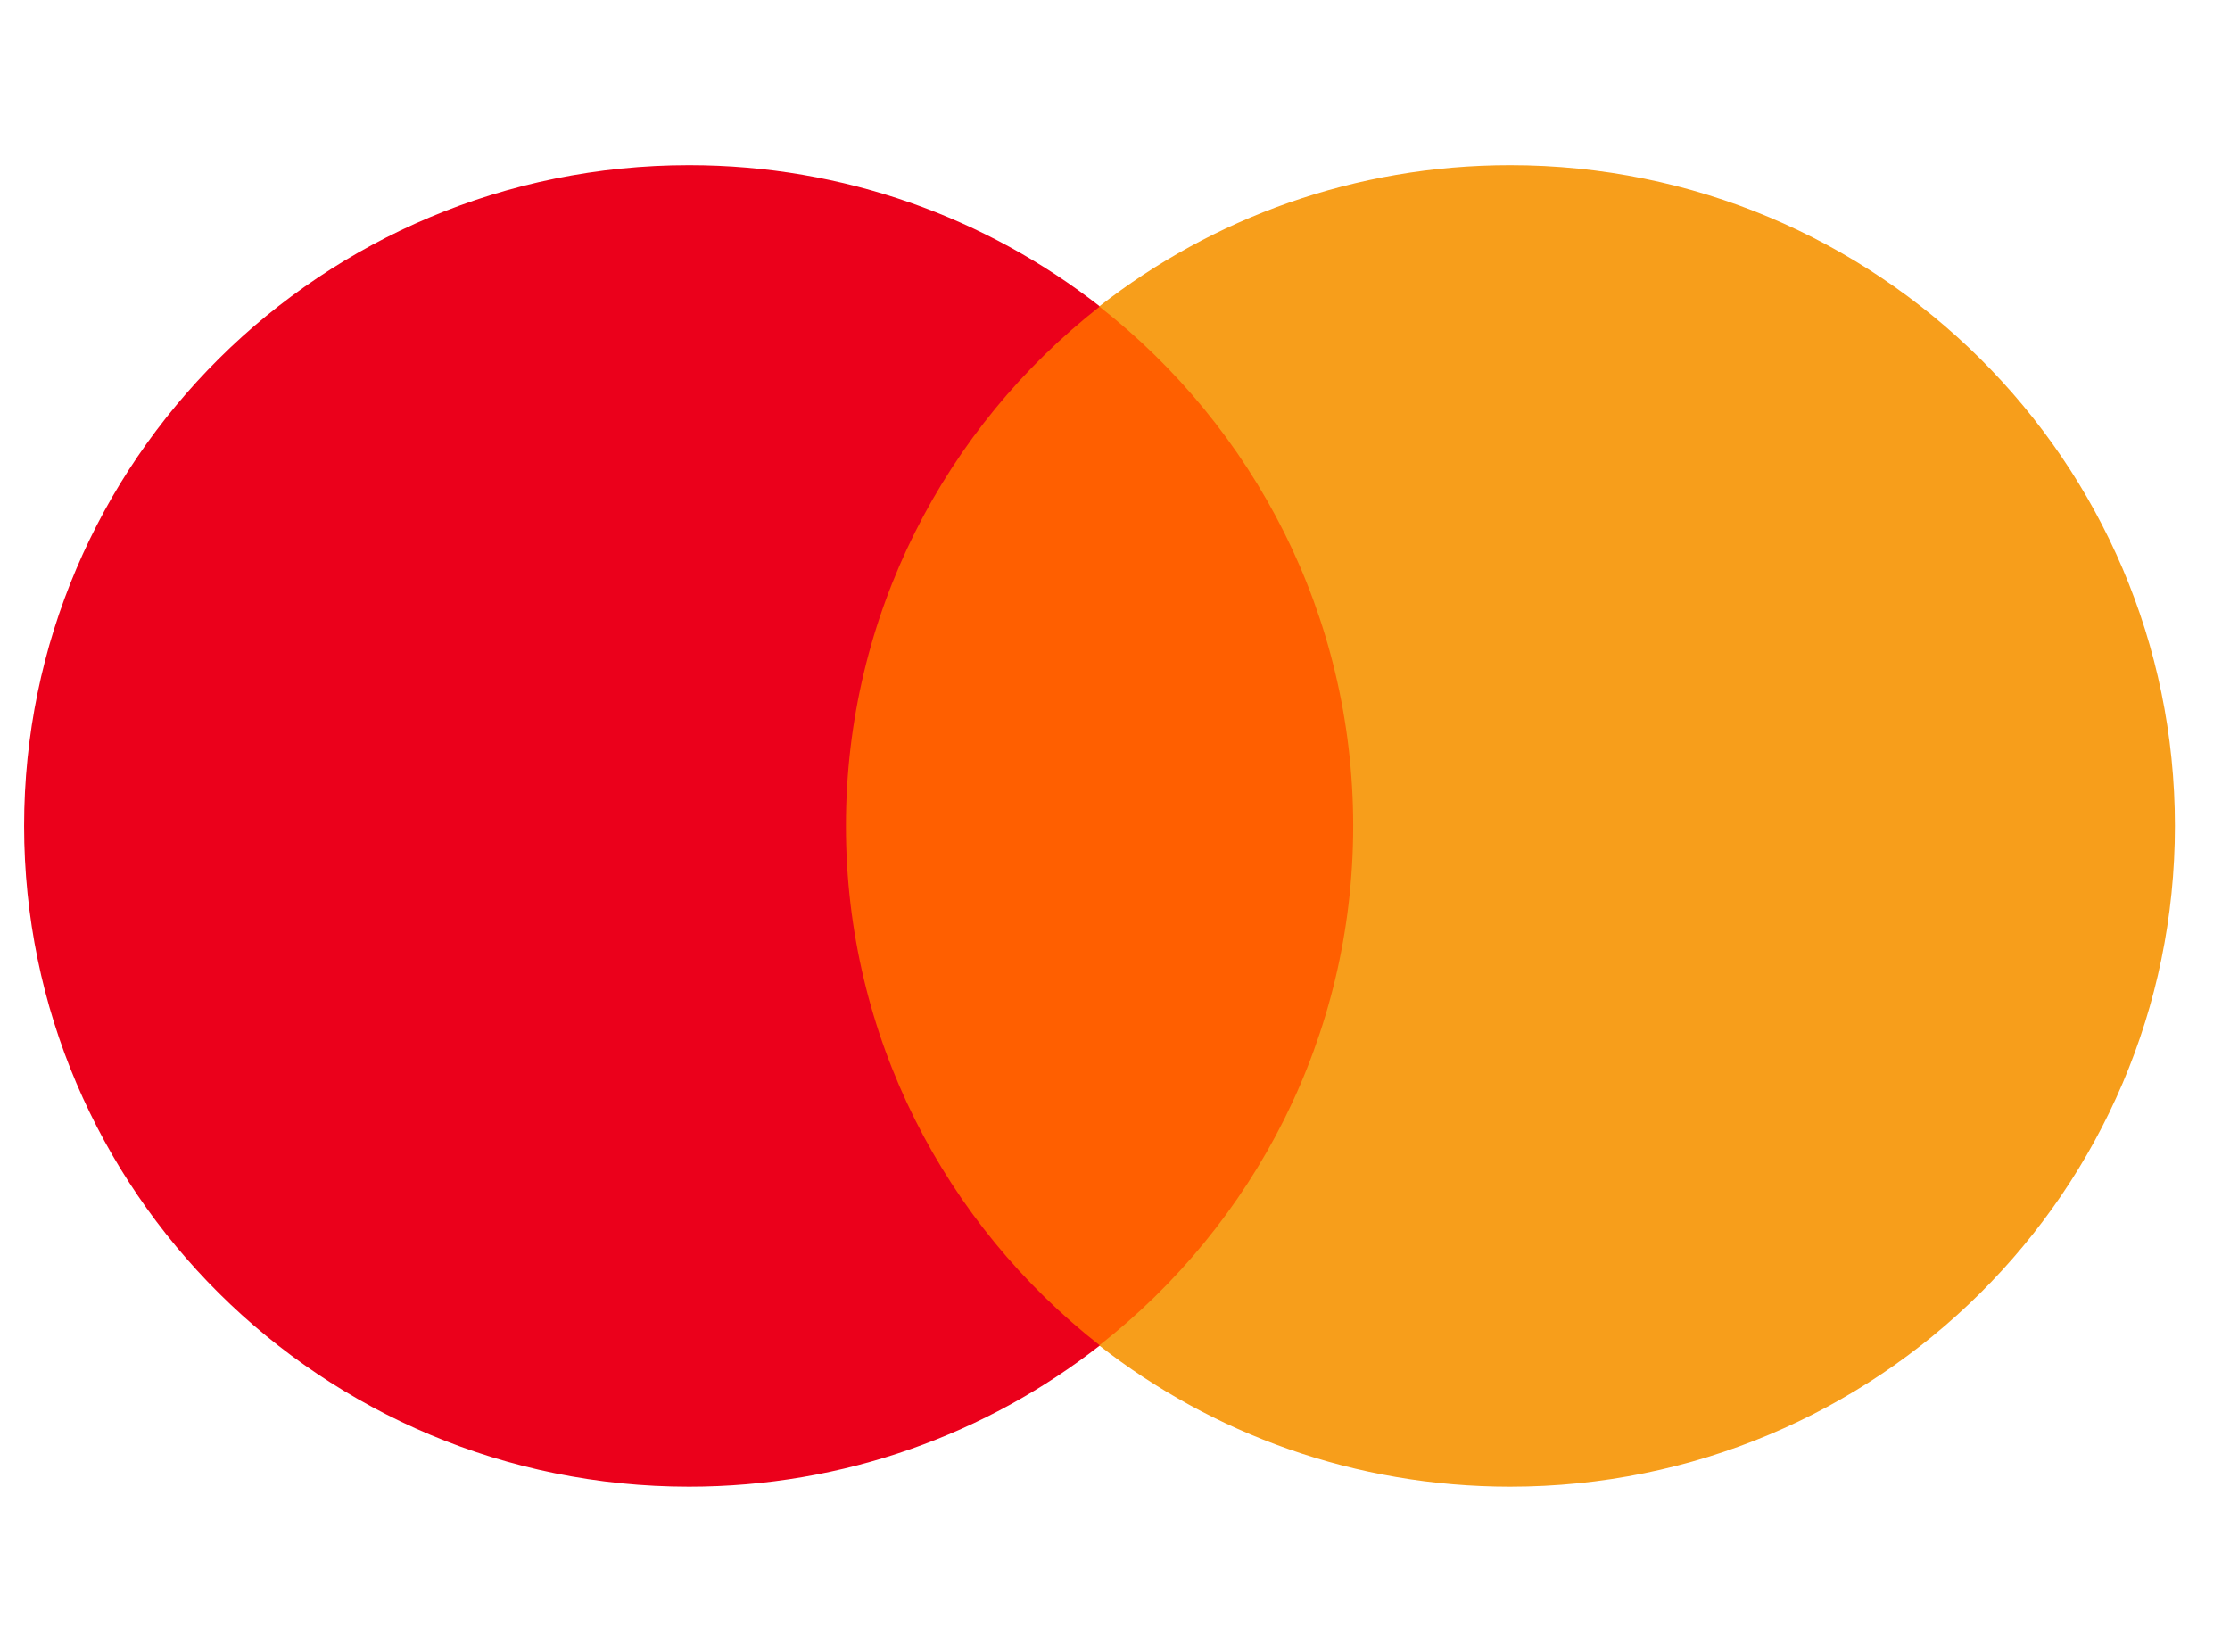 <svg width="27" height="20" viewBox="0 0 27 20" fill="none" xmlns="http://www.w3.org/2000/svg">
<path d="M16.827 16.293H9.784V3.714H16.827V16.293Z" fill="#FF5F00"/>
<path d="M10.242 10C10.242 7.448 11.444 5.175 13.317 3.71C11.948 2.639 10.22 2 8.342 2C3.896 2 0.292 5.582 0.292 10C0.292 14.418 3.896 18 8.342 18C10.22 18 11.948 17.361 13.317 16.29C11.444 14.825 10.242 12.552 10.242 10Z" fill="#EB001B"/>
<path d="M26.333 10C26.333 14.418 22.73 18 18.284 18C16.406 18 14.678 17.361 13.309 16.29C15.181 14.825 16.384 12.552 16.384 10C16.384 7.448 15.181 5.175 13.309 3.71C14.678 2.639 16.406 2 18.284 2C22.73 2 26.333 5.582 26.333 10Z" fill="#F79E1B"/>
</svg>
